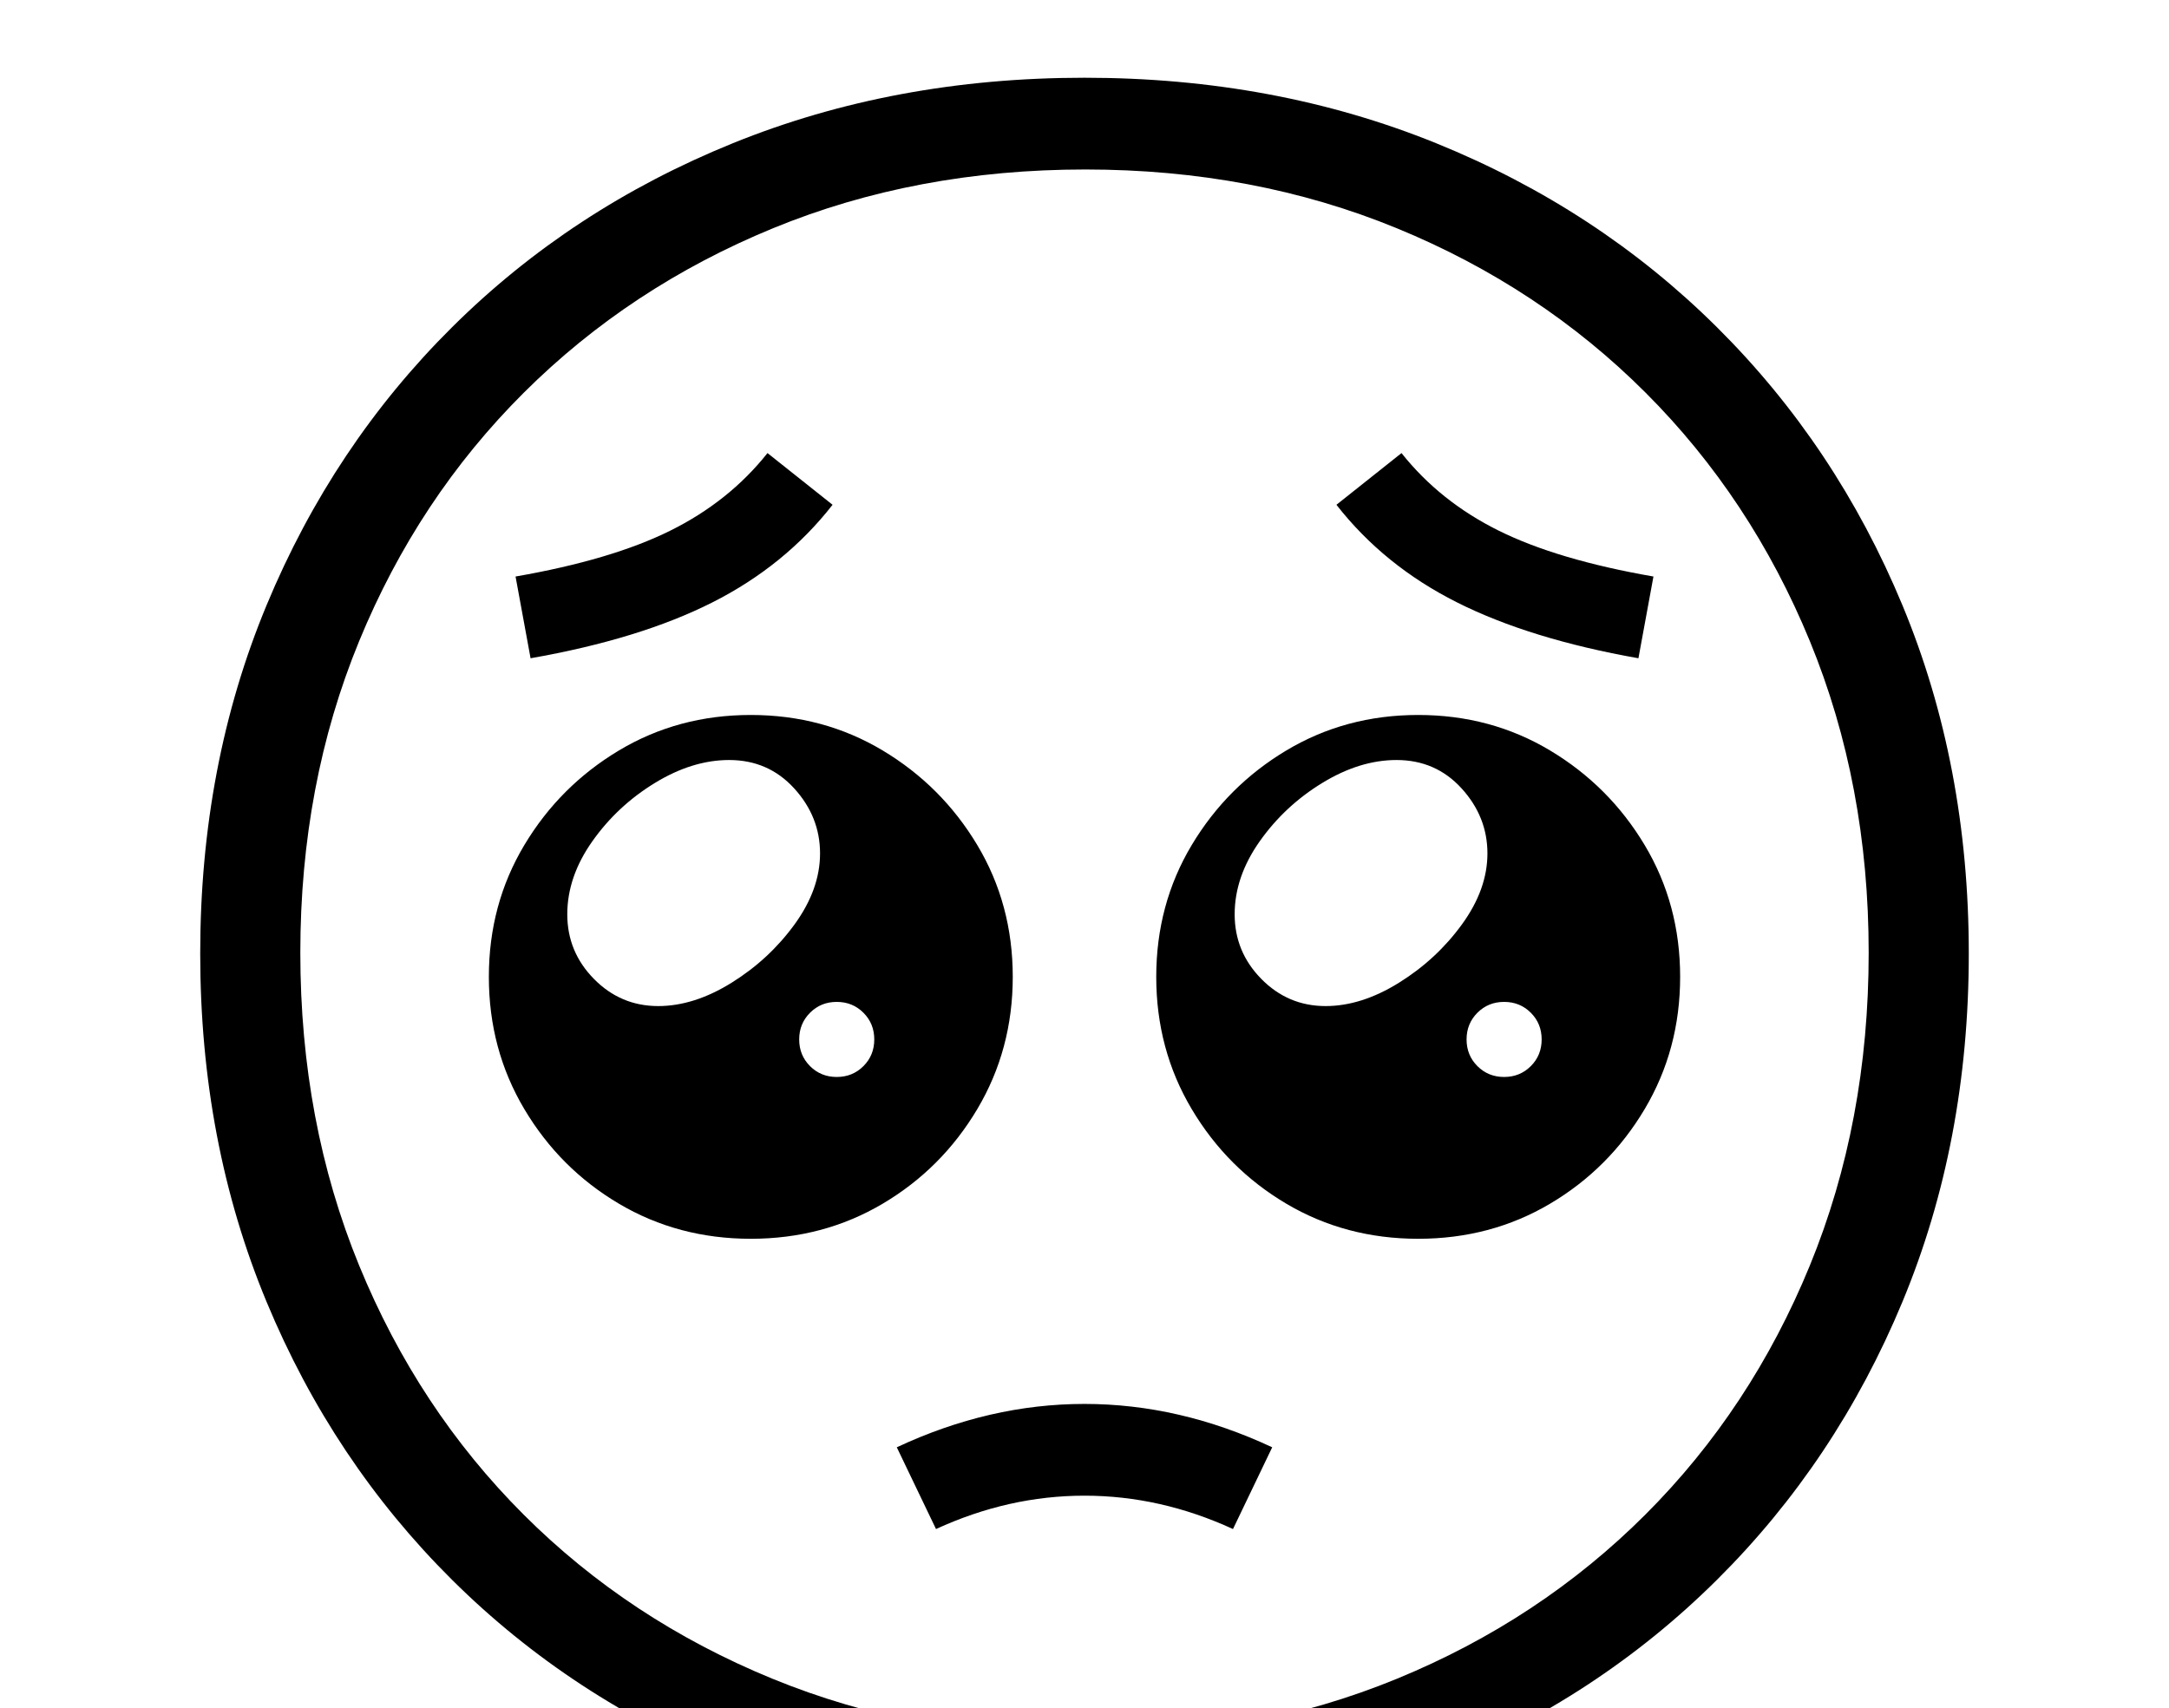<svg xmlns="http://www.w3.org/2000/svg" id="U1F97A" viewBox="0 0 2600 2048"><path transform="translate(0, 1843.2) scale(1,-1)" d="M1300-350L1300-350Q1072-350 878.50-271.50Q685-193 542-51Q399 91 319.50 282.50Q240 474 240 700L240 700Q240 926 319.50 1117.50Q399 1309 542 1451Q685 1593 878.50 1671.50Q1072 1750 1300 1750L1300 1750Q1528 1750 1721.50 1671.50Q1915 1593 2058 1451Q2201 1309 2280.50 1117.50Q2360 926 2360 700L2360 700Q2360 474 2280.50 282.50Q2201 91 2058-51Q1915-193 1721.50-271.50Q1528-350 1300-350ZM1122 10L1122 10L1075 108Q1186 160 1300 160L1300 160Q1414 160 1525 108L1525 108L1478 10Q1391 50 1300 50L1300 50Q1209 50 1122 10ZM900 358L900 358Q813 358 742 400Q671 442 628.50 513.50Q586 585 586 672L586 672Q586 759 628.50 830Q671 901 742 943.50Q813 986 900 986L900 986Q987 986 1058 943.50Q1129 901 1171.50 830Q1214 759 1214 672L1214 672Q1214 585 1171.50 513.50Q1129 442 1058 400Q987 358 900 358ZM1003 552L1003 552Q1022 552 1035 565Q1048 578 1048 597L1048 597Q1048 616 1035 629Q1022 642 1003 642L1003 642Q984 642 971 629Q958 616 958 597L958 597Q958 578 971 565Q984 552 1003 552ZM789 637L789 637Q832 637 877 665Q922 693 952.50 735Q983 777 983 820L983 820Q983 864 952 898Q921 932 874 932L874 932Q830 932 785 904.50Q740 877 710 834.50Q680 792 680 747L680 747Q680 702 712 669.50Q744 637 789 637ZM636 1054L636 1054L618 1152Q733 1172 803.50 1207Q874 1242 920 1300L920 1300L998 1238Q941 1165 854 1121Q767 1077 636 1054ZM1301-240L1301-240Q1503-240 1674.50-169.50Q1846-99 1972.50 27.50Q2099 154 2169.50 326Q2240 498 2240 701L2240 701Q2240 903 2169.50 1074.50Q2099 1246 1972.50 1372.50Q1846 1499 1674.50 1569.50Q1503 1640 1301 1640L1301 1640Q1098 1640 926.50 1569.50Q755 1499 628 1372.50Q501 1246 430.50 1074.50Q360 903 360 701L360 701Q360 498 430.50 326Q501 154 627.50 27.50Q754-99 926-169.50Q1098-240 1301-240ZM1700 358L1700 358Q1613 358 1542 400Q1471 442 1428.50 513.50Q1386 585 1386 672L1386 672Q1386 759 1428.50 830Q1471 901 1542 943.50Q1613 986 1700 986L1700 986Q1787 986 1858 943.50Q1929 901 1971.50 830Q2014 759 2014 672L2014 672Q2014 585 1971.50 513.50Q1929 442 1858 400Q1787 358 1700 358ZM1803 552L1803 552Q1822 552 1835 565Q1848 578 1848 597L1848 597Q1848 616 1835 629Q1822 642 1803 642L1803 642Q1784 642 1771 629Q1758 616 1758 597L1758 597Q1758 578 1771 565Q1784 552 1803 552ZM1589 637L1589 637Q1632 637 1677 665Q1722 693 1752.50 735Q1783 777 1783 820L1783 820Q1783 864 1752 898Q1721 932 1674 932L1674 932Q1630 932 1585 904.50Q1540 877 1510 834.50Q1480 792 1480 747L1480 747Q1480 702 1512 669.50Q1544 637 1589 637ZM1982 1152L1964 1054Q1834 1077 1746.50 1121Q1659 1165 1602 1238L1602 1238L1680 1300Q1726 1242 1796.50 1207Q1867 1172 1982 1152L1982 1152Z"/></svg>
